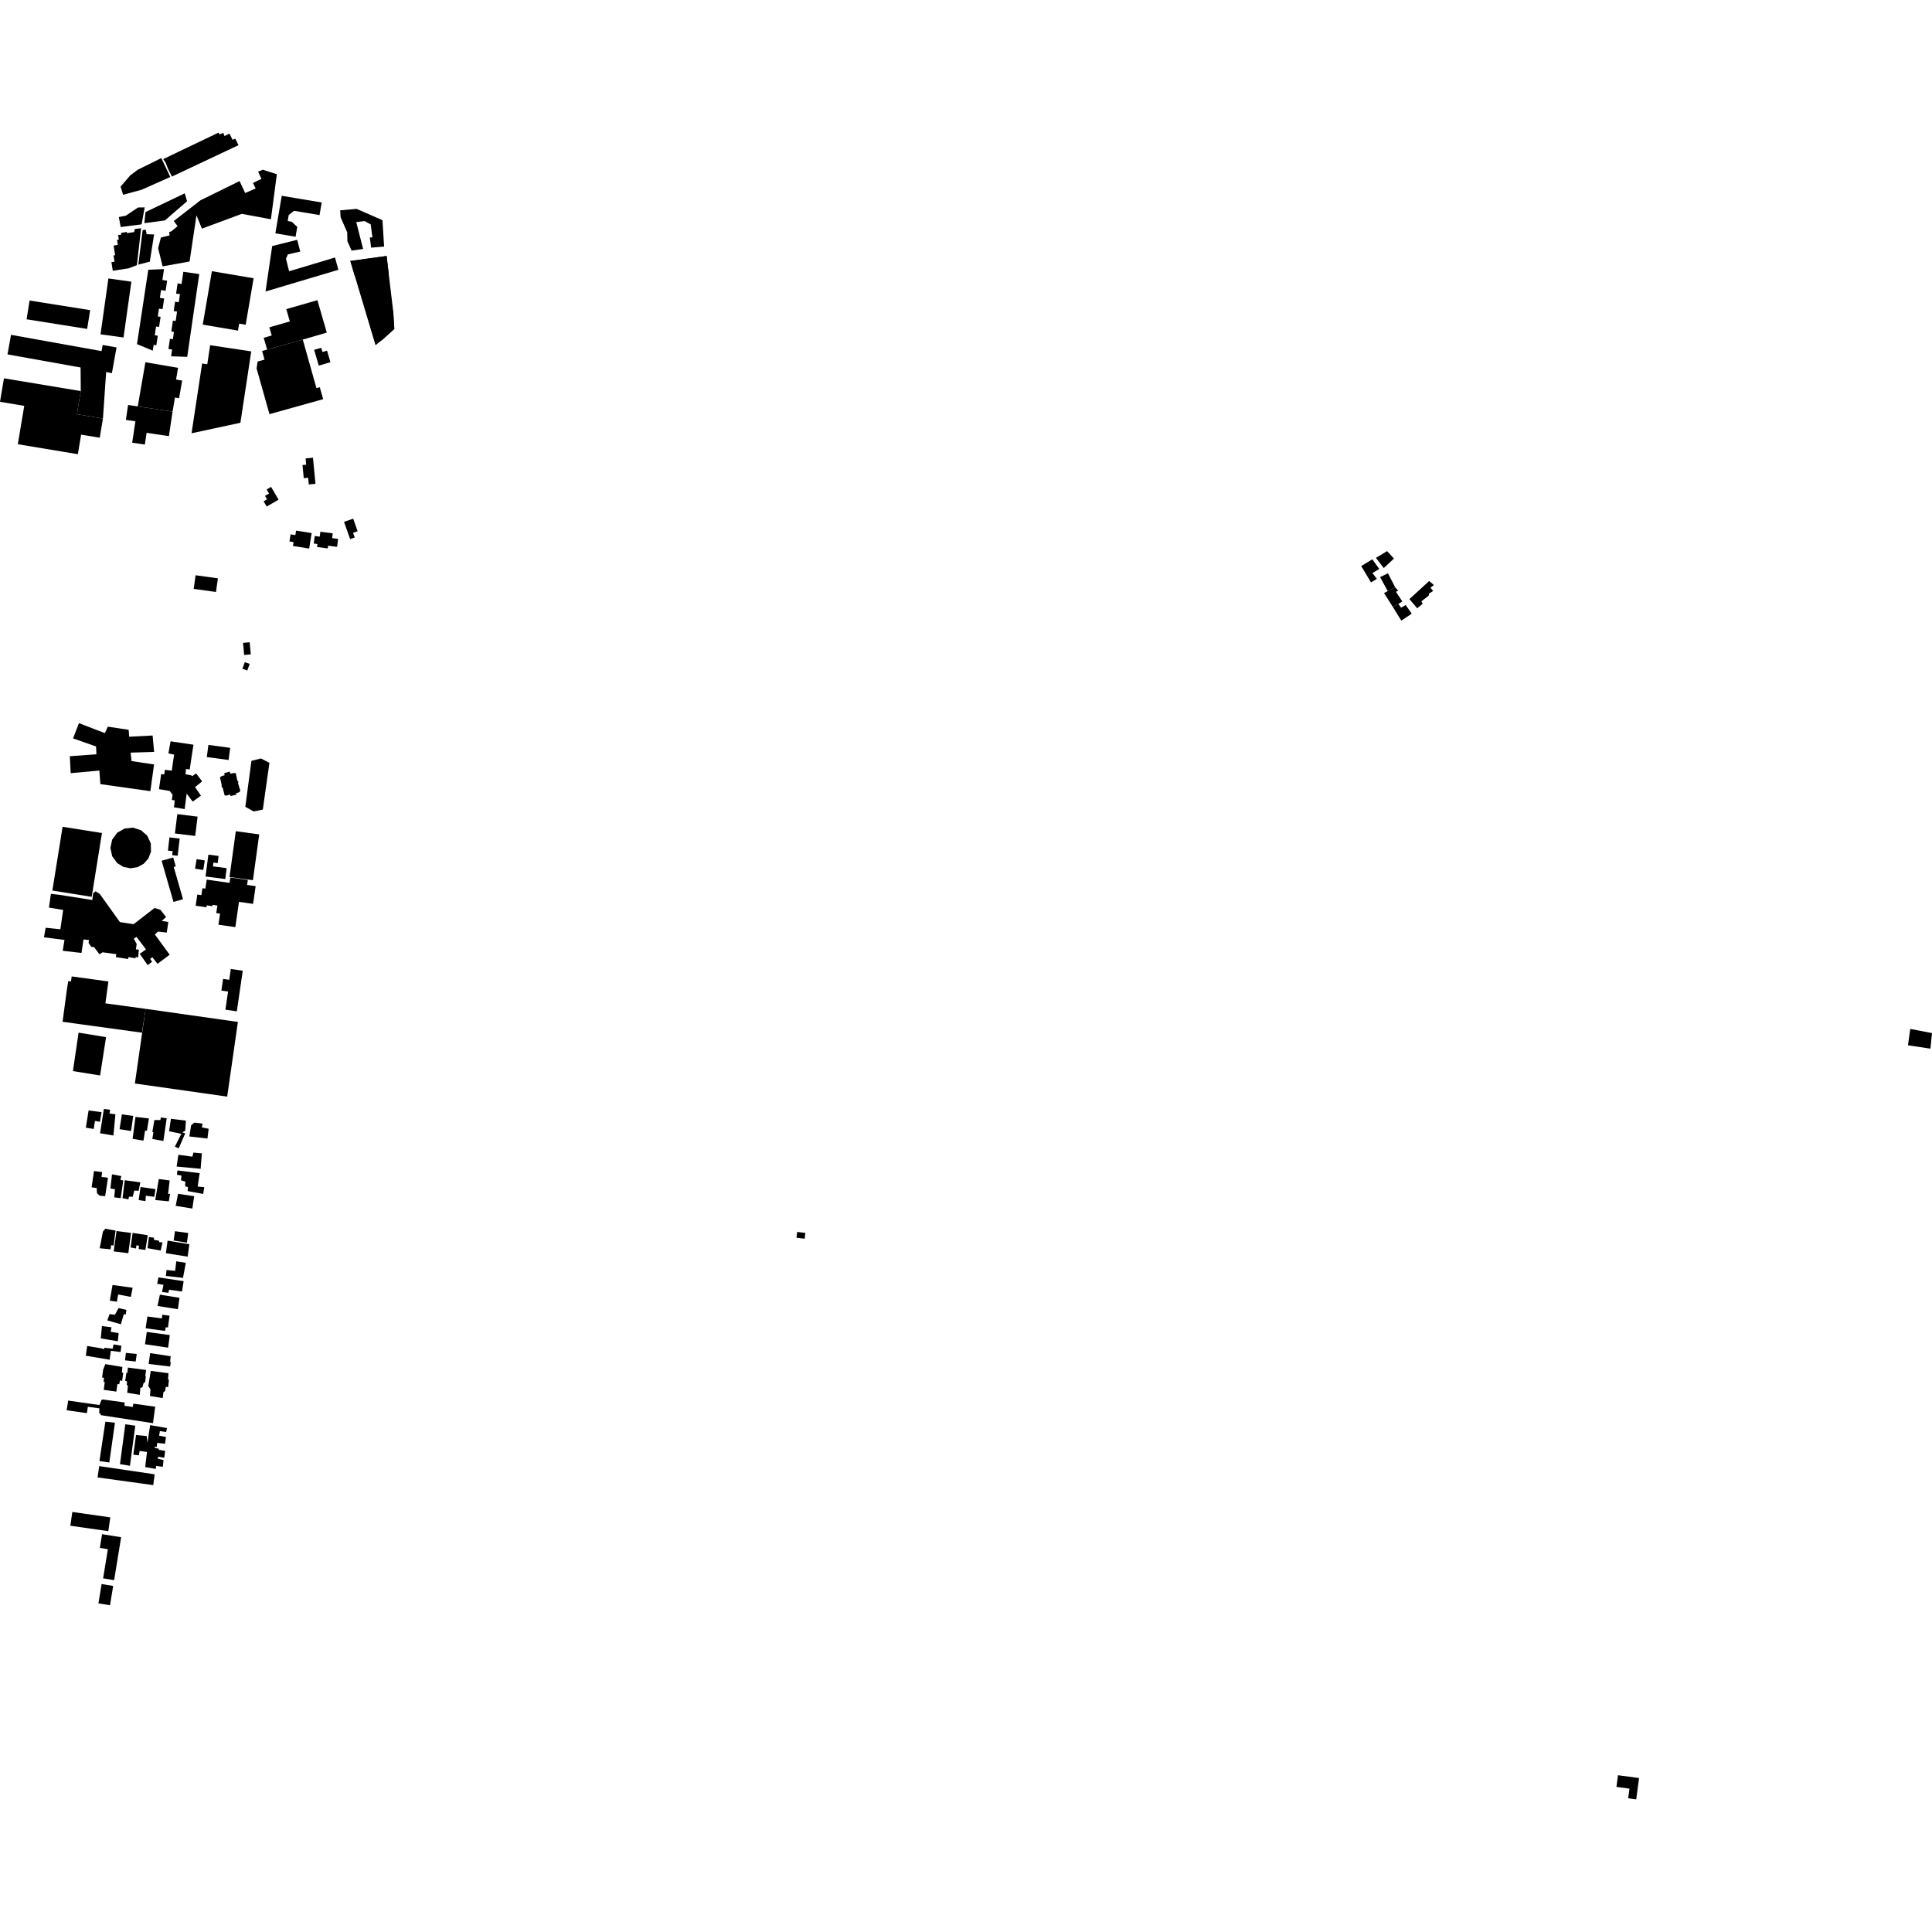<?xml version="1.0" encoding="utf-8" standalone="no"?>
<!DOCTYPE svg PUBLIC "-//W3C//DTD SVG 1.1//EN"
  "http://www.w3.org/Graphics/SVG/1.1/DTD/svg11.dtd">
<!-- Created with matplotlib (https://matplotlib.org/) -->
<svg height="288pt" version="1.1" viewBox="0 0 288 288" width="288pt" xmlns="http://www.w3.org/2000/svg" xmlns:xlink="http://www.w3.org/1999/xlink">
 <defs>
  <style type="text/css">
*{stroke-linecap:butt;stroke-linejoin:round;}
  </style>
 </defs>
 <g id="figure_1">
  <g id="patch_1">
   <path d="M 0 288 
L 288 288 
L 288 0 
L 0 0 
z
" style="fill:none;opacity:0;"/>
  </g>
  <g id="axes_1">
   <g id="PatchCollection_1">
    <path clip-path="url(#pd4083a00a4)" d="M 25.052 25.188 
L 25.63 26.317 
L 35.555 21.642 
L 35.073 20.667 
L 34.677 20.842 
L 34.201 19.916 
L 33.473 20.28 
L 33.285 19.812 
L 32.725 20.042 
L 32.583 19.767 
L 24.33 23.715 
L 24.712 24.291 
L 25.052 25.188 
"/>
    <path clip-path="url(#pd4083a00a4)" d="M 1.643 49.914 
L 1.114 52.827 
L 16.68 55.622 
L 17.374 51.793 
L 15.304 51.421 
L 15.137 52.338 
L 1.643 49.914 
"/>
    <path clip-path="url(#pd4083a00a4)" d="M 4.411 44.8 
L 3.962 47.596 
L 12.991 49.032 
L 13.44 46.234 
L 4.411 44.8 
"/>
    <path clip-path="url(#pd4083a00a4)" d="M 31.587 40.426 
L 30.223 48.392 
L 35.474 49.282 
L 35.652 48.244 
L 36.621 48.408 
L 37.807 41.479 
L 31.587 40.426 
"/>
    <path clip-path="url(#pd4083a00a4)" d="M 17.714 32.355 
L 17.99 33.844 
L 21.113 33.441 
L 21.566 30.914 
L 20.566 30.932 
L 18.76 32.153 
L 17.714 32.355 
"/>
    <path clip-path="url(#pd4083a00a4)" d="M 16.81 40.363 
L 19.157 40.002 
L 20.408 39.528 
L 21.029 34.03 
L 20.105 34.131 
L 19.997 34.592 
L 18.934 34.759 
L 18.905 34.577 
L 18.05 34.711 
L 18.089 34.967 
L 17.605 35.042 
L 17.711 35.713 
L 17.449 35.753 
L 17.568 36.51 
L 16.936 36.608 
L 17.16 38.042 
L 16.925 38.079 
L 17.07 39.009 
L 16.612 39.081 
L 16.81 40.363 
"/>
    <path clip-path="url(#pd4083a00a4)" d="M 51.283 77.793 
L 52.647 77.314 
L 53.311 79.188 
L 52.632 79.427 
L 52.876 80.122 
L 52.193 80.361 
L 51.283 77.793 
"/>
    <path clip-path="url(#pd4083a00a4)" d="M 46.918 79.903 
L 46.77 81.024 
L 47.319 81.094 
L 47.26 81.54 
L 48.859 81.75 
L 48.913 81.346 
L 50.246 81.52 
L 50.402 80.335 
L 49.509 80.218 
L 49.602 79.507 
L 47.757 79.265 
L 47.661 79.999 
L 46.918 79.903 
"/>
    <path clip-path="url(#pd4083a00a4)" d="M 46.089 81.771 
L 46.457 79.463 
L 44.138 79.099 
L 44.032 79.766 
L 43.318 79.653 
L 43.15 80.717 
L 43.761 80.812 
L 43.669 81.389 
L 46.089 81.771 
"/>
    <path clip-path="url(#pd4083a00a4)" d="M 40.409 72.579 
L 41.525 74.484 
L 39.755 75.511 
L 39.299 74.731 
L 39.809 74.435 
L 39.508 73.919 
L 40.106 73.574 
L 39.748 72.963 
L 40.409 72.579 
"/>
    <path clip-path="url(#pd4083a00a4)" d="M 45.557 68.335 
L 46.655 68.232 
L 47.027 72.121 
L 46.031 72.216 
L 45.936 71.219 
L 45.281 71.281 
L 45.094 69.324 
L 45.645 69.272 
L 45.557 68.335 
"/>
    <path clip-path="url(#pd4083a00a4)" d="M 41.998 29.185 
L 41.048 34.783 
L 44.061 35.289 
L 44.311 33.818 
L 43.472 33.05 
L 42.888 32.952 
L 43.041 32.053 
L 43.827 31.423 
L 47.634 32.062 
L 47.952 30.184 
L 41.998 29.185 
"/>
    <path clip-path="url(#pd4083a00a4)" d="M 39.818 52.11 
L 39.071 52.317 
L 39.434 53.607 
L 38.405 53.894 
L 38.246 54.912 
L 40.171 61.737 
L 48.173 59.502 
L 47.672 57.725 
L 47.175 57.863 
L 45.134 50.623 
L 39.818 52.11 
"/>
    <path clip-path="url(#pd4083a00a4)" d="M 12.041 58.297 
L 0.589 56.394 
L 0 59.899 
L 3.615 60.499 
L 3.098 63.579 
L 2.655 66.221 
L 11.605 67.707 
L 12.094 64.79 
L 14.867 65.252 
L 15.347 62.393 
L 11.461 61.748 
L 12.041 58.297 
"/>
    <path clip-path="url(#pd4083a00a4)" d="M 55.327 36.918 
L 57.259 36.756 
L 57.015 32.822 
L 53.158 31.137 
L 50.712 31.355 
L 50.773 32.379 
L 51.76 34.631 
L 51.784 35.956 
L 52.412 37.357 
L 54.126 37.111 
L 53.108 33.108 
L 54.352 32.956 
L 55.264 33.454 
L 55.513 35.375 
L 55.128 35.415 
L 55.327 36.918 
"/>
    <path clip-path="url(#pd4083a00a4)" d="M 29.702 40.856 
L 27.908 53.196 
L 25.506 53.115 
L 25.653 52.099 
L 25.111 52.021 
L 25.331 50.502 
L 25.771 50.565 
L 25.929 49.475 
L 25.539 49.42 
L 25.774 47.795 
L 26.188 47.854 
L 26.392 46.439 
L 25.895 46.368 
L 26.099 44.974 
L 26.648 45.053 
L 26.825 43.849 
L 26.252 43.767 
L 26.475 42.241 
L 27.065 42.326 
L 27.33 40.514 
L 29.702 40.856 
"/>
    <path clip-path="url(#pd4083a00a4)" d="M 24.452 40.118 
L 24.205 41.734 
L 24.915 41.84 
L 24.687 43.341 
L 24.007 43.238 
L 23.83 44.403 
L 24.473 44.501 
L 24.234 46.082 
L 23.699 46.001 
L 23.522 47.17 
L 23.939 47.232 
L 23.709 48.735 
L 23.265 48.668 
L 23.066 49.976 
L 23.522 50.044 
L 23.306 51.467 
L 22.905 51.406 
L 22.774 52.273 
L 20.422 51.299 
L 22.106 40.21 
L 24.452 40.118 
"/>
    <path clip-path="url(#pd4083a00a4)" d="M 52.224 38.901 
L 52.889 41.12 
L 57.933 40.722 
L 57.629 38.16 
L 52.224 38.901 
"/>
    <path clip-path="url(#pd4083a00a4)" d="M 55.057 45.108 
L 58.612 46.4 
L 58.781 49.031 
L 56.897 50.729 
L 55.057 45.108 
"/>
    <path clip-path="url(#pd4083a00a4)" d="M 16.158 41.51 
L 14.985 49.834 
L 18.411 50.312 
L 19.585 41.99 
L 16.158 41.51 
"/>
    <path clip-path="url(#pd4083a00a4)" d="M 12.008 54.16 
L 12.041 58.297 
L 11.461 61.748 
L 15.347 62.393 
L 15.869 54.809 
L 12.008 54.16 
"/>
    <path clip-path="url(#pd4083a00a4)" d="M 31.328 51.461 
L 30.897 54.3 
L 30.131 54.185 
L 28.553 64.589 
L 35.838 63.02 
L 37.453 52.382 
L 31.328 51.461 
"/>
    <path clip-path="url(#pd4083a00a4)" d="M 46.825 52.151 
L 47.52 54.499 
L 49.26 53.989 
L 48.752 52.271 
L 48.07 52.47 
L 47.884 51.841 
L 46.825 52.151 
"/>
    <path clip-path="url(#pd4083a00a4)" d="M 52.224 38.901 
L 52.889 41.12 
L 55.979 51.457 
L 56.897 50.729 
L 58.781 49.031 
L 58.612 46.4 
L 57.933 40.722 
L 57.629 38.16 
L 52.224 38.901 
"/>
    <path clip-path="url(#pd4083a00a4)" d="M 21.676 53.998 
L 20.535 60.582 
L 25.726 61.353 
L 26.08 59.255 
L 26.697 59.36 
L 27.152 56.73 
L 26.245 56.574 
L 26.547 54.835 
L 21.676 53.998 
"/>
    <path clip-path="url(#pd4083a00a4)" d="M 40.575 36.675 
L 39.581 43.454 
L 50.443 40.217 
L 49.936 38.386 
L 43.095 40.437 
L 42.63 38.563 
L 42.92 37.916 
L 44.761 37.497 
L 44.299 35.751 
L 40.575 36.675 
"/>
    <path clip-path="url(#pd4083a00a4)" d="M 20.535 60.582 
L 19.095 60.368 
L 18.761 62.593 
L 20.183 62.806 
L 19.704 65.991 
L 21.594 66.27 
L 21.856 64.521 
L 25.176 65.015 
L 25.726 61.353 
L 20.535 60.582 
"/>
    <path clip-path="url(#pd4083a00a4)" d="M 47.314 44.747 
L 48.715 49.581 
L 45.134 50.623 
L 39.818 52.11 
L 39.309 50.353 
L 40.504 50.01 
L 40.151 48.792 
L 43.208 47.914 
L 42.676 46.079 
L 47.314 44.747 
"/>
    <path clip-path="url(#pd4083a00a4)" d="M 208.892 92.513 
L 210.447 91.484 
L 209.546 90.19 
L 208.857 90.588 
L 208.459 90.031 
L 207.616 90.458 
L 208.892 92.513 
"/>
    <path clip-path="url(#pd4083a00a4)" d="M 207.616 90.458 
L 206.314 88.4 
L 206.868 88.116 
L 207.976 87.548 
L 208.424 88.053 
L 208.091 88.214 
L 209.046 89.661 
L 208.459 90.031 
L 207.616 90.458 
"/>
    <path clip-path="url(#pd4083a00a4)" d="M 207.976 87.548 
L 206.907 85.463 
L 205.73 86.023 
L 206.868 88.116 
L 207.976 87.548 
"/>
    <path clip-path="url(#pd4083a00a4)" d="M 211.257 90.672 
L 212.072 90.016 
L 211.884 89.635 
L 212.978 88.792 
L 213.024 88.484 
L 213.636 88.088 
L 213.24 87.606 
L 213.749 87.212 
L 213.042 86.609 
L 210.098 89.307 
L 211.257 90.672 
"/>
    <path clip-path="url(#pd4083a00a4)" d="M 206.273 84.677 
L 207.796 83.263 
L 206.768 82.153 
L 205.11 83.158 
L 206.273 84.677 
"/>
    <path clip-path="url(#pd4083a00a4)" d="M 205.244 86.288 
L 204.584 85.428 
L 205.605 84.818 
L 204.573 83.373 
L 202.913 84.379 
L 204.377 86.818 
L 205.244 86.288 
"/>
    <path clip-path="url(#pd4083a00a4)" d="M 15.37 235.283 
L 17.014 235.55 
L 18.057 229.152 
L 15.216 228.695 
L 14.882 230.743 
L 16.08 230.936 
L 15.37 235.283 
"/>
    <path clip-path="url(#pd4083a00a4)" d="M 10.486 227.438 
L 16.147 228.247 
L 16.443 226.193 
L 10.782 225.385 
L 10.486 227.438 
"/>
    <path clip-path="url(#pd4083a00a4)" d="M 25.261 124.83 
L 26.783 125.007 
L 26.485 127.567 
L 25.667 127.473 
L 25.737 126.878 
L 25.032 126.797 
L 25.261 124.83 
"/>
    <path clip-path="url(#pd4083a00a4)" d="M 33.786 129.41 
L 33.577 131.035 
L 30.642 130.659 
L 31.062 127.4 
L 32.588 127.595 
L 32.45 128.667 
L 31.816 128.586 
L 31.743 129.151 
L 33.786 129.41 
"/>
    <path clip-path="url(#pd4083a00a4)" d="M 31.068 111.047 
L 34.317 111.481 
L 34.073 113.291 
L 30.824 112.857 
L 31.068 111.047 
"/>
    <path clip-path="url(#pd4083a00a4)" d="M 24.096 128.312 
L 25.82 127.82 
L 26.202 129.148 
L 25.899 129.235 
L 26.541 131.47 
L 27.281 134.042 
L 25.86 134.448 
L 24.096 128.312 
"/>
    <path clip-path="url(#pd4083a00a4)" d="M 39.177 120.684 
L 37.813 120.962 
L 36.568 120.265 
L 37.48 113.417 
L 38.9 113.06 
L 40.163 113.719 
L 39.177 120.684 
"/>
    <path clip-path="url(#pd4083a00a4)" d="M 17.475 128.664 
L 16.722 127.641 
L 16.67 127.396 
L 16.512 126.667 
L 16.455 126.403 
L 16.719 125.163 
L 17.468 124.137 
L 18.573 123.507 
L 19.818 123.376 
L 21.012 123.755 
L 21.951 124.579 
L 22.479 125.71 
L 22.507 126.956 
L 22.128 127.952 
L 21.427 128.759 
L 20.49 129.273 
L 19.433 129.434 
L 18.384 129.223 
L 17.475 128.664 
"/>
    <path clip-path="url(#pd4083a00a4)" d="M 25.425 110.51 
L 28.837 111.011 
L 28.279 114.7 
L 27.729 114.632 
L 27.646 115.413 
L 28.49 115.572 
L 28.649 115.705 
L 29.237 115.286 
L 30.129 116.477 
L 29.079 117.332 
L 29.954 118.61 
L 28.718 119.499 
L 27.826 118.298 
L 27.527 120.611 
L 25.928 120.339 
L 26.055 119.314 
L 25.615 119.244 
L 25.728 118.464 
L 25.288 117.907 
L 23.698 117.634 
L 24.028 115.381 
L 24.48 115.45 
L 24.584 114.749 
L 25.604 114.885 
L 25.951 112.486 
L 25.107 112.316 
L 25.425 110.51 
"/>
    <path clip-path="url(#pd4083a00a4)" d="M 10.536 115.255 
L 10.411 112.728 
L 14.376 112.441 
L 14.315 111.275 
L 10.89 110.071 
L 11.769 107.798 
L 15.627 109.285 
L 16.079 108.323 
L 19.177 108.791 
L 19.254 109.822 
L 22.751 109.642 
L 22.971 112.088 
L 19.474 112.192 
L 19.614 113.454 
L 22.967 113.957 
L 22.413 117.938 
L 14.964 116.887 
L 14.811 114.866 
L 10.536 115.255 
"/>
    <path clip-path="url(#pd4083a00a4)" d="M 26.432 121.36 
L 29.456 121.734 
L 29.097 124.615 
L 26.074 124.243 
L 26.432 121.36 
"/>
    <path clip-path="url(#pd4083a00a4)" d="M 36.188 144.704 
L 35.302 150.759 
L 33.6 150.511 
L 33.997 147.807 
L 33 147.663 
L 33.254 145.926 
L 34.173 146.059 
L 34.409 144.447 
L 36.188 144.704 
"/>
    <path clip-path="url(#pd4083a00a4)" d="M 10.688 145.552 
L 16.161 146.305 
L 15.708 149.566 
L 16.035 149.611 
L 21.705 150.385 
L 21.163 153.942 
L 13.538 152.894 
L 12.325 152.726 
L 11.211 152.572 
L 9.327 152.313 
L 9.951 147.657 
L 10.17 146.249 
L 10.582 146.306 
L 10.688 145.552 
"/>
    <path clip-path="url(#pd4083a00a4)" d="M 11.714 153.934 
L 15.809 154.604 
L 15.582 156.063 
L 14.922 160.317 
L 10.87 159.665 
L 11.714 153.934 
"/>
    <path clip-path="url(#pd4083a00a4)" d="M 36.941 131.175 
L 36.834 131.913 
L 38.108 132.098 
L 37.724 134.74 
L 35.627 134.439 
L 35.08 138.206 
L 32.564 137.844 
L 32.761 136.486 
L 32.803 136.194 
L 32.239 136.112 
L 32.404 134.988 
L 31.682 134.882 
L 31.653 135.082 
L 30.814 134.961 
L 30.773 135.246 
L 29.168 135.015 
L 29.411 133.347 
L 30.022 133.435 
L 30.173 132.405 
L 30.616 132.468 
L 30.811 131.122 
L 34.22 131.612 
L 34.27 131.263 
L 34.338 130.801 
L 36.941 131.175 
"/>
    <path clip-path="url(#pd4083a00a4)" d="M 35.539 116.521 
L 35.485 116.775 
L 35.817 117.84 
L 35.704 118.076 
L 35.287 118.223 
L 35.18 118.26 
L 35.261 118.454 
L 35.145 118.482 
L 34.365 118.664 
L 34.303 118.433 
L 33.778 118.598 
L 33.484 118.563 
L 33.211 117.479 
L 33.03 117.249 
L 33.044 116.996 
L 32.789 115.872 
L 33.08 115.671 
L 33.488 115.566 
L 33.424 115.257 
L 33.901 115.124 
L 34.24 115.027 
L 34.364 115.337 
L 34.851 115.231 
L 35.144 115.264 
L 35.38 116.369 
L 35.539 116.521 
"/>
    <path clip-path="url(#pd4083a00a4)" d="M 21.705 150.385 
L 35.463 152.338 
L 33.866 163.471 
L 20.106 161.516 
L 20.772 156.878 
L 21.705 150.385 
"/>
    <path clip-path="url(#pd4083a00a4)" d="M 35.151 123.907 
L 38.641 124.382 
L 37.703 131.209 
L 34.213 130.735 
L 35.151 123.907 
"/>
    <path clip-path="url(#pd4083a00a4)" d="M 29.308 128.074 
L 30.527 128.266 
L 30.301 129.687 
L 29.08 129.495 
L 29.308 128.074 
"/>
    <path clip-path="url(#pd4083a00a4)" d="M 13.76 134.163 
L 13.887 133.149 
L 14.251 132.867 
L 14.863 133.247 
L 17.873 137.453 
L 19.197 137.657 
L 19.912 137.766 
L 23.035 135.354 
L 23.9 135.611 
L 24.761 136.704 
L 24.107 137.28 
L 25.088 137.438 
L 24.861 139.019 
L 23.55 138.867 
L 23.213 139.185 
L 23.088 139.304 
L 25.294 142.318 
L 23.481 143.675 
L 22.699 142.678 
L 22.392 142.955 
L 22.674 143.358 
L 22.019 143.876 
L 20.833 142.187 
L 21.76 141.526 
L 20.357 139.664 
L 19.952 139.925 
L 20.376 140.735 
L 20.255 141.515 
L 20.705 141.566 
L 20.589 142.735 
L 20.216 142.645 
L 20.201 142.859 
L 19.142 142.664 
L 19.108 142.958 
L 17.264 142.679 
L 17.335 142.23 
L 15.296 141.957 
L 14.832 142.256 
L 14.011 141.181 
L 13.619 141.15 
L 13.199 140.554 
L 13.268 140.126 
L 13.113 140.111 
L 12.446 140.043 
L 12.15 142.053 
L 9.348 141.734 
L 9.612 140.114 
L 6.555 139.723 
L 6.803 138.297 
L 8.997 138.529 
L 9.131 137.599 
L 9.275 136.605 
L 9.413 135.642 
L 7.294 135.292 
L 7.589 133.242 
L 8.884 133.394 
L 13.76 134.163 
"/>
    <path clip-path="url(#pd4083a00a4)" d="M 15.145 236.13 
L 16.871 236.411 
L 16.399 239.292 
L 14.673 239.013 
L 15.145 236.13 
"/>
    <path clip-path="url(#pd4083a00a4)" d="M 284.762 153.378 
L 284.416 155.818 
L 287.768 156.321 
L 288 154.002 
L 284.762 153.378 
"/>
    <path clip-path="url(#pd4083a00a4)" d="M 17.972 27.823 
L 18.354 29.035 
L 21.122 28.281 
L 25.383 26.382 
L 24.048 23.565 
L 20.521 25.31 
L 19.411 26.148 
L 17.972 27.823 
"/>
    <path clip-path="url(#pd4083a00a4)" d="M 29.157 85.752 
L 28.873 87.785 
L 32.197 88.244 
L 32.48 86.211 
L 29.157 85.752 
"/>
    <path clip-path="url(#pd4083a00a4)" d="M 36.228 95.833 
L 37.218 95.74 
L 37.389 97.543 
L 36.398 97.636 
L 36.228 95.833 
"/>
    <path clip-path="url(#pd4083a00a4)" d="M 36.137 99.69 
L 36.862 99.951 
L 37.22 98.967 
L 36.652 98.761 
L 36.495 98.705 
L 36.137 99.69 
"/>
    <path clip-path="url(#pd4083a00a4)" d="M 119.95 184.654 
L 118.73 184.506 
L 118.836 183.64 
L 120.056 183.789 
L 119.95 184.654 
"/>
    <path clip-path="url(#pd4083a00a4)" d="M 21.693 31.611 
L 27.54 28.82 
L 27.887 29.993 
L 24.59 32.856 
L 21.515 33.266 
L 21.693 31.611 
"/>
    <path clip-path="url(#pd4083a00a4)" d="M 21.267 34.303 
L 21.711 34.236 
L 21.872 34.912 
L 22.969 34.951 
L 22.332 39.002 
L 20.621 39.447 
L 21.267 34.303 
"/>
    <path clip-path="url(#pd4083a00a4)" d="M 25.897 32.949 
L 26.473 33.706 
L 25.538 34.49 
L 25.215 34.584 
L 25.284 35.085 
L 23.985 35.403 
L 23.569 37.003 
L 24.241 39.705 
L 28.259 38.983 
L 29.288 32.092 
L 30.096 34.083 
L 36.042 31.879 
L 40.384 32.684 
L 41.269 25.972 
L 39.182 25.302 
L 38.476 25.581 
L 38.969 26.663 
L 37.706 27.277 
L 38.107 28.095 
L 36.548 28.772 
L 35.715 26.989 
L 29.87 29.867 
L 25.897 32.949 
"/>
    <path clip-path="url(#pd4083a00a4)" d="M 13.208 165.53 
L 12.796 168.106 
L 13.97 168.29 
L 14.155 167.092 
L 14.898 167.226 
L 15.139 165.792 
L 13.208 165.53 
"/>
    <path clip-path="url(#pd4083a00a4)" d="M 15.486 165.313 
L 16.406 165.428 
L 16.329 165.99 
L 17.204 166.106 
L 16.907 169.269 
L 14.915 168.937 
L 15.486 165.313 
"/>
    <path clip-path="url(#pd4083a00a4)" d="M 18.168 166.118 
L 19.861 166.354 
L 19.532 168.602 
L 17.824 168.322 
L 18.168 166.118 
"/>
    <path clip-path="url(#pd4083a00a4)" d="M 20.199 166.495 
L 22.202 166.727 
L 21.899 168.565 
L 21.628 168.527 
L 21.386 170.028 
L 19.764 169.768 
L 20.199 166.495 
"/>
    <path clip-path="url(#pd4083a00a4)" d="M 23.015 166.958 
L 22.711 168.73 
L 22.869 168.793 
L 22.707 169.78 
L 24.352 170.085 
L 24.852 166.701 
L 23.973 166.582 
L 23.913 166.964 
L 23.015 166.958 
"/>
    <path clip-path="url(#pd4083a00a4)" d="M 25.481 166.778 
L 25.202 168.639 
L 27.028 169.009 
L 26.075 170.926 
L 26.641 171.184 
L 27.61 168.953 
L 27.158 168.783 
L 27.603 168.573 
L 27.711 167.051 
L 25.481 166.778 
"/>
    <path clip-path="url(#pd4083a00a4)" d="M 28.973 167.341 
L 30.189 167.498 
L 30.087 168.058 
L 31.101 168.263 
L 30.926 169.719 
L 28.225 169.411 
L 28.486 167.752 
L 28.973 167.341 
"/>
    <path clip-path="url(#pd4083a00a4)" d="M 26.591 172.146 
L 28.684 172.42 
L 28.83 171.814 
L 30.09 171.925 
L 29.908 174.231 
L 26.33 173.895 
L 26.591 172.146 
"/>
    <path clip-path="url(#pd4083a00a4)" d="M 23.67 175.754 
L 25.291 175.971 
L 25.058 177.963 
L 25.349 177.981 
L 25.168 179.079 
L 23.143 178.893 
L 23.67 175.754 
"/>
    <path clip-path="url(#pd4083a00a4)" d="M 20.951 176.943 
L 23.18 177.26 
L 23 178.404 
L 21.739 178.247 
L 21.687 179.054 
L 20.673 178.893 
L 20.951 176.943 
"/>
    <path clip-path="url(#pd4083a00a4)" d="M 18.597 175.936 
L 20.917 176.251 
L 20.67 177.508 
L 20.018 177.475 
L 19.788 178.395 
L 19.227 178.384 
L 19.143 178.787 
L 18.264 178.602 
L 18.597 175.936 
"/>
    <path clip-path="url(#pd4083a00a4)" d="M 26.453 174.474 
L 29.763 174.882 
L 29.462 176.878 
L 30.452 176.972 
L 30.29 177.979 
L 27.97 177.552 
L 28.026 176.948 
L 27.597 176.844 
L 27.63 176.151 
L 26.974 175.94 
L 27.052 175.244 
L 26.376 175.122 
L 26.453 174.474 
"/>
    <path clip-path="url(#pd4083a00a4)" d="M 26.54 177.959 
L 28.949 178.318 
L 28.669 180.156 
L 26.191 179.753 
L 26.54 177.959 
"/>
    <path clip-path="url(#pd4083a00a4)" d="M 16.695 175.053 
L 18.092 175.319 
L 17.944 175.859 
L 18.374 175.985 
L 17.994 178.607 
L 17.027 178.49 
L 17.139 177.281 
L 16.463 177.159 
L 16.695 175.053 
"/>
    <path clip-path="url(#pd4083a00a4)" d="M 14.013 174.567 
L 15.229 174.723 
L 15.13 175.441 
L 16.097 175.556 
L 15.677 178.315 
L 14.866 178.239 
L 14.456 177.868 
L 14.419 177.108 
L 13.654 176.988 
L 14.013 174.567 
"/>
    <path clip-path="url(#pd4083a00a4)" d="M 10.164 208.782 
L 9.937 210.225 
L 12.955 210.656 
L 13.094 209.71 
L 14.809 209.932 
L 14.793 210.663 
L 15 210.755 
L 15.004 210.95 
L 22.806 212.151 
L 23.133 209.692 
L 19.875 209.242 
L 19.784 209.736 
L 18.555 209.556 
L 18.585 209.064 
L 15.361 208.619 
L 15.147 208.661 
L 14.819 209.445 
L 10.164 208.782 
"/>
    <path clip-path="url(#pd4083a00a4)" d="M 15.709 211.928 
L 14.823 217.8 
L 16.295 218.008 
L 17.134 212.078 
L 15.709 211.928 
"/>
    <path clip-path="url(#pd4083a00a4)" d="M 18.679 212.317 
L 17.884 218.258 
L 19.371 218.498 
L 20.166 212.525 
L 18.679 212.317 
"/>
    <path clip-path="url(#pd4083a00a4)" d="M 14.793 218.552 
L 23.054 219.772 
L 22.846 221.384 
L 14.543 220.238 
L 14.793 218.552 
"/>
    <path clip-path="url(#pd4083a00a4)" d="M 20.28 213.91 
L 19.873 216.851 
L 20.706 216.939 
L 20.812 216.288 
L 21.911 216.446 
L 21.642 218.692 
L 23.217 218.972 
L 23.283 218.53 
L 24.278 218.644 
L 24.378 217.653 
L 23.516 217.449 
L 23.568 217.153 
L 24.49 217.299 
L 24.62 216.278 
L 23.653 216.119 
L 23.696 215.97 
L 23.025 215.82 
L 23.038 215.673 
L 23.364 215.695 
L 23.427 215.091 
L 24.6 215.216 
L 24.745 214.21 
L 23.719 214.009 
L 23.84 213.328 
L 24.761 213.474 
L 24.899 212.88 
L 22.386 212.439 
L 21.975 215.088 
L 21.922 214.543 
L 21.868 214.071 
L 20.28 213.91 
"/>
    <path clip-path="url(#pd4083a00a4)" d="M 22.476 204.356 
L 25.119 204.706 
L 25.047 205.607 
L 25.181 205.678 
L 25.069 206.787 
L 24.712 206.719 
L 24.619 207.34 
L 24.357 207.552 
L 24.254 208.409 
L 22.352 208.105 
L 22.437 207.101 
L 22.102 206.634 
L 22.476 204.356 
"/>
    <path clip-path="url(#pd4083a00a4)" d="M 19.073 203.859 
L 21.777 204.223 
L 21.66 205.093 
L 21.735 205.197 
L 21.646 206.009 
L 21.413 206.16 
L 21.23 206.798 
L 20.921 206.891 
L 20.837 207.925 
L 18.964 207.621 
L 19.064 206.573 
L 18.898 206.428 
L 18.933 205.911 
L 18.665 205.856 
L 18.835 204.629 
L 18.984 204.671 
L 19.073 203.859 
"/>
    <path clip-path="url(#pd4083a00a4)" d="M 15.7 203.345 
L 18.242 203.771 
L 18.168 204.613 
L 18.376 204.637 
L 18.205 205.851 
L 17.893 205.767 
L 17.77 206.345 
L 17.503 206.321 
L 17.345 207.443 
L 15.46 207.183 
L 15.616 206.015 
L 15.438 205.989 
L 15.5 205.384 
L 15.218 205.344 
L 15.374 204.177 
L 15.7 203.345 
"/>
    <path clip-path="url(#pd4083a00a4)" d="M 12.999 200.643 
L 12.788 202.093 
L 16.34 202.691 
L 16.524 201.36 
L 17.979 201.541 
L 18.095 200.609 
L 16.921 200.409 
L 16.8 201.046 
L 15.552 200.907 
L 15.527 201.129 
L 15.154 201.002 
L 12.999 200.643 
"/>
    <path clip-path="url(#pd4083a00a4)" d="M 18.766 201.673 
L 20.384 201.836 
L 20.227 202.96 
L 18.639 202.782 
L 18.766 201.673 
"/>
    <path clip-path="url(#pd4083a00a4)" d="M 22.382 201.71 
L 25.443 202.17 
L 25.368 202.91 
L 25.447 203.189 
L 25.353 203.707 
L 22.159 203.322 
L 22.382 201.71 
"/>
    <path clip-path="url(#pd4083a00a4)" d="M 21.88 198.55 
L 25.311 199.017 
L 25.064 200.895 
L 21.617 200.383 
L 21.88 198.55 
"/>
    <path clip-path="url(#pd4083a00a4)" d="M 21.972 196.248 
L 24.14 196.532 
L 24.189 195.985 
L 25.273 196.128 
L 25.038 197.887 
L 24.713 197.849 
L 24.603 198.395 
L 21.708 198.007 
L 21.972 196.248 
"/>
    <path clip-path="url(#pd4083a00a4)" d="M 15.197 197.683 
L 15.022 199.514 
L 17.564 199.941 
L 17.69 198.729 
L 16.501 198.53 
L 16.622 197.849 
L 15.197 197.683 
"/>
    <path clip-path="url(#pd4083a00a4)" d="M 16.335 195.892 
L 15.997 196.828 
L 18.022 197.41 
L 18.454 195.905 
L 18.745 195.949 
L 18.846 195.258 
L 17.674 194.994 
L 17.133 195.987 
L 16.335 195.892 
"/>
    <path clip-path="url(#pd4083a00a4)" d="M 16.773 191.549 
L 16.371 193.887 
L 17.427 194.044 
L 17.614 192.964 
L 19.503 193.327 
L 19.774 191.965 
L 16.773 191.549 
"/>
    <path clip-path="url(#pd4083a00a4)" d="M 23.621 190.423 
L 27.374 190.98 
L 27.13 192.527 
L 25.202 192.257 
L 25.109 192.716 
L 24.153 192.599 
L 24.373 191.527 
L 23.434 191.375 
L 23.621 190.423 
"/>
    <path clip-path="url(#pd4083a00a4)" d="M 23.838 192.993 
L 26.757 193.465 
L 26.515 195.163 
L 23.477 194.678 
L 23.838 192.993 
"/>
    <path clip-path="url(#pd4083a00a4)" d="M 26.282 188.019 
L 27.699 188.246 
L 27.281 190.49 
L 24.723 190.199 
L 24.825 189.316 
L 26.104 189.446 
L 26.282 188.019 
"/>
    <path clip-path="url(#pd4083a00a4)" d="M 24.728 186.811 
L 27.972 187.327 
L 28.227 185.476 
L 24.984 184.942 
L 24.728 186.811 
"/>
    <path clip-path="url(#pd4083a00a4)" d="M 28.061 183.802 
L 27.866 185.245 
L 25.886 184.925 
L 26.081 183.533 
L 28.061 183.802 
"/>
    <path clip-path="url(#pd4083a00a4)" d="M 22.2 184.4 
L 21.991 186.064 
L 23.955 186.419 
L 24.222 185.193 
L 23.729 185.169 
L 23.725 184.965 
L 22.922 184.81 
L 22.967 184.504 
L 22.2 184.4 
"/>
    <path clip-path="url(#pd4083a00a4)" d="M 19.771 183.785 
L 22.024 184.133 
L 21.674 186.325 
L 20.683 186.189 
L 20.709 185.699 
L 20.333 185.637 
L 20.273 186.113 
L 19.47 185.958 
L 19.771 183.785 
"/>
    <path clip-path="url(#pd4083a00a4)" d="M 17.367 183.506 
L 19.532 183.789 
L 19.128 186.811 
L 16.946 186.547 
L 17.367 183.506 
"/>
    <path clip-path="url(#pd4083a00a4)" d="M 15.693 183.163 
L 17.228 183.441 
L 16.93 185.682 
L 16.571 185.605 
L 16.481 186.233 
L 14.861 186.076 
L 15.342 183.594 
L 15.693 183.163 
"/>
    <path clip-path="url(#pd4083a00a4)" d="M 7.805 132.756 
L 13.669 133.689 
L 15.198 124.179 
L 9.332 123.247 
L 7.805 132.756 
"/>
    <path clip-path="url(#pd4083a00a4)" d="M 243.906 268.233 
L 242.707 268.073 
L 242.901 266.629 
L 240.959 266.369 
L 241.192 264.631 
L 244.334 265.049 
L 243.906 268.233 
"/>
   </g>
  </g>
 </g>
 <defs>
  <clipPath id="pd4083a00a4">
   <rect height="248.465" width="288" x="0" y="19.767"/>
  </clipPath>
 </defs>
</svg>
